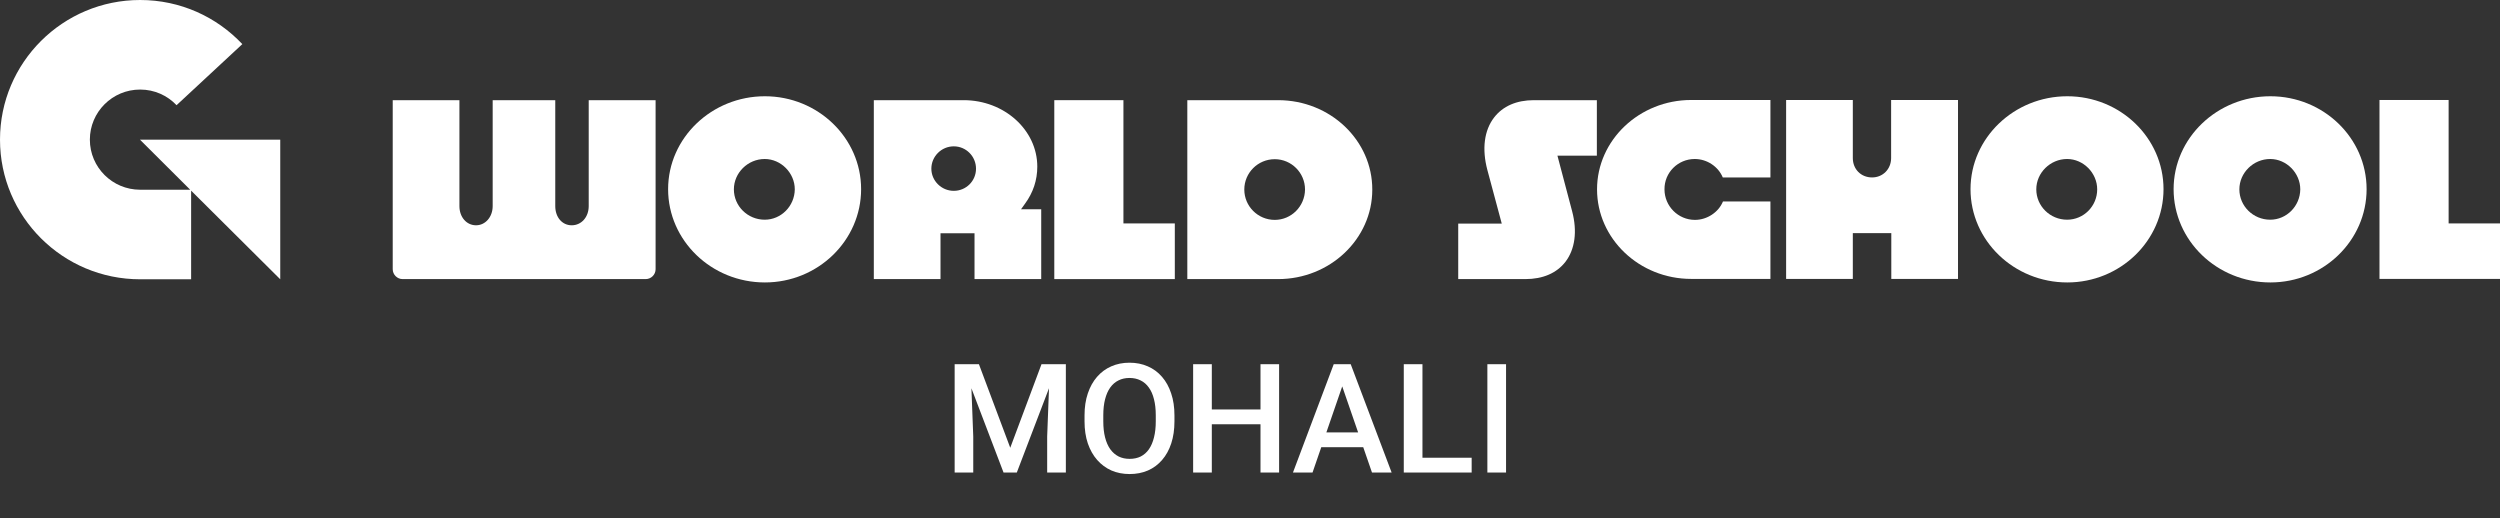<?xml version="1.0" encoding="UTF-8"?> <svg xmlns="http://www.w3.org/2000/svg" width="328" height="68" viewBox="0 0 328 68" fill="none"><rect x="0" y="0" width="328" height="68" fill="#333333" stroke="none"/><path d="M126.246 47.781H128.434L132.545 58.748L136.646 47.781H138.834L133.404 62H131.666L126.246 47.781ZM125.25 47.781H127.33L127.691 57.273V62H125.25V47.781ZM137.75 47.781H139.84V62H137.389V57.273L137.75 47.781ZM154.088 54.5V55.281C154.088 56.355 153.948 57.319 153.668 58.172C153.388 59.025 152.988 59.751 152.467 60.35C151.952 60.949 151.334 61.408 150.611 61.727C149.889 62.039 149.088 62.195 148.209 62.195C147.337 62.195 146.539 62.039 145.816 61.727C145.1 61.408 144.479 60.949 143.951 60.35C143.424 59.751 143.014 59.025 142.721 58.172C142.434 57.319 142.291 56.355 142.291 55.281V54.5C142.291 53.426 142.434 52.465 142.721 51.619C143.007 50.766 143.411 50.04 143.932 49.441C144.459 48.836 145.081 48.377 145.797 48.065C146.52 47.745 147.317 47.586 148.189 47.586C149.068 47.586 149.869 47.745 150.592 48.065C151.314 48.377 151.936 48.836 152.457 49.441C152.978 50.04 153.378 50.766 153.658 51.619C153.945 52.465 154.088 53.426 154.088 54.5ZM151.637 55.281V54.48C151.637 53.686 151.559 52.986 151.402 52.381C151.253 51.769 151.028 51.258 150.729 50.848C150.436 50.431 150.074 50.118 149.645 49.91C149.215 49.695 148.73 49.588 148.189 49.588C147.649 49.588 147.167 49.695 146.744 49.91C146.321 50.118 145.96 50.431 145.66 50.848C145.367 51.258 145.143 51.769 144.986 52.381C144.83 52.986 144.752 53.686 144.752 54.48V55.281C144.752 56.075 144.83 56.779 144.986 57.391C145.143 58.003 145.37 58.52 145.67 58.943C145.976 59.36 146.34 59.676 146.764 59.891C147.187 60.099 147.669 60.203 148.209 60.203C148.756 60.203 149.241 60.099 149.664 59.891C150.087 59.676 150.445 59.36 150.738 58.943C151.031 58.52 151.253 58.003 151.402 57.391C151.559 56.779 151.637 56.075 151.637 55.281ZM165.934 53.719V55.662H158.385V53.719H165.934ZM158.99 47.781V62H156.539V47.781H158.99ZM167.818 47.781V62H165.377V47.781H167.818ZM176.451 49.676L172.203 62H169.635L174.986 47.781H176.627L176.451 49.676ZM180.006 62L175.748 49.676L175.562 47.781H177.213L182.584 62H180.006ZM179.801 56.727V58.67H172.066V56.727H179.801ZM193.082 60.057V62H185.943V60.057H193.082ZM186.627 47.781V62H184.176V47.781H186.627ZM197.594 47.781V62H195.143V47.781H197.594Z" fill="white"></path><path d="M209.483 13.142H201.247C198.967 13.142 197.178 13.924 196.026 15.414C194.727 17.099 194.408 19.542 195.143 22.303L197.031 29.338H191.319V36.617H200.119C202.423 36.617 204.237 35.836 205.389 34.346C206.64 32.709 206.958 30.364 206.272 27.75L204.335 20.422H209.508V13.142H209.483Z" fill="white"></path><path d="M222.352 20.861C223.97 20.861 225.441 21.863 226.029 23.28H232.28V13.118H221.886C215.072 13.118 209.532 18.394 209.532 24.843C209.532 31.317 215.072 36.593 221.886 36.593H232.28V26.431H226.054C225.49 27.823 223.995 28.849 222.377 28.849C220.171 28.849 218.381 27.042 218.381 24.843C218.357 22.645 220.146 20.861 222.352 20.861Z" fill="white"></path><path d="M248.115 13.118V20.739C248.115 22.18 247.036 23.28 245.615 23.28C244.168 23.28 243.09 22.205 243.09 20.739V13.118H234.339V36.593H243.09V30.584H248.139V36.593H256.89V13.118H248.115Z" fill="white"></path><path d="M271.23 12.629C264.244 12.629 258.532 18.101 258.532 24.819C258.532 31.561 264.219 37.057 271.23 37.057C278.191 37.057 283.854 31.561 283.854 24.819C283.854 18.101 278.191 12.629 271.23 12.629ZM271.205 28.825C268.975 28.825 267.161 27.042 267.161 24.843C267.161 22.669 268.999 20.861 271.205 20.861C273.338 20.861 275.152 22.693 275.152 24.843C275.152 27.042 273.387 28.825 271.205 28.825Z" fill="white"></path><path d="M297.874 12.629C290.888 12.629 285.177 18.101 285.177 24.819C285.177 31.561 290.864 37.057 297.874 37.057C304.836 37.057 310.498 31.561 310.498 24.819C310.498 18.101 304.836 12.629 297.874 12.629ZM297.85 28.825C295.619 28.825 293.805 27.042 293.805 24.843C293.805 22.669 295.644 20.861 297.85 20.861C299.982 20.861 301.796 22.693 301.796 24.843C301.772 27.042 300.007 28.825 297.85 28.825Z" fill="white"></path><path d="M321.259 29.289V13.118H312.189V36.593H328V29.313H321.259V29.289Z" fill="white"></path><path d="M77.239 13.142V27.042C77.239 28.483 76.283 29.558 75.008 29.558C73.758 29.558 72.851 28.507 72.851 27.042V13.142H64.639V27.042C64.639 28.458 63.684 29.558 62.458 29.558C61.208 29.558 60.276 28.483 60.276 27.042V13.142H51.525V35.323C51.525 36.031 52.114 36.617 52.825 36.617H84.715C85.426 36.617 86.014 36.031 86.014 35.323V13.142H77.239Z" fill="white"></path><path d="M133.96 27.457L134.5 26.7C135.554 25.258 136.093 23.622 136.093 21.863C136.093 17.051 131.754 13.142 126.435 13.142H114.645V36.617H123.395V30.608H127.857V36.617H136.608V27.457H133.96ZM125.136 25.038C123.518 25.038 122.194 23.719 122.194 22.132C122.194 20.519 123.518 19.2 125.136 19.2C126.754 19.2 128.053 20.519 128.053 22.132C128.053 23.744 126.754 25.038 125.136 25.038Z" fill="white"></path><path d="M147.394 29.313V13.142H138.324V36.617H154.135V29.313H147.394Z" fill="white"></path><path d="M167.689 13.142H155.776V36.617H167.689C174.504 36.617 180.044 31.341 180.044 24.892C180.068 18.419 174.528 13.142 167.689 13.142ZM167.248 28.849C165.042 28.849 163.253 27.066 163.253 24.867C163.253 22.669 165.042 20.886 167.248 20.886C169.43 20.886 171.219 22.669 171.219 24.867C171.195 27.066 169.43 28.849 167.248 28.849Z" fill="white"></path><path d="M100.354 12.629C93.368 12.629 87.656 18.101 87.656 24.819C87.656 31.561 93.343 37.057 100.354 37.057C107.315 37.057 112.978 31.561 112.978 24.819C112.978 18.101 107.315 12.629 100.354 12.629ZM100.329 28.825C98.099 28.825 96.285 27.042 96.285 24.843C96.285 22.669 98.123 20.861 100.329 20.861C102.462 20.861 104.276 22.693 104.276 24.843C104.251 27.042 102.486 28.825 100.329 28.825Z" fill="white"></path><path d="M18.36 18.321L24.954 24.892H18.409H18.384C14.756 24.892 11.79 21.961 11.79 18.321C11.79 14.706 14.732 11.75 18.384 11.75C20.272 11.75 21.963 12.531 23.164 13.802L31.793 5.789C28.434 2.223 23.679 0 18.384 0C8.236 0 0 8.208 0 18.321C0 28.434 8.236 36.642 18.384 36.642H18.409H25.076V25.014L36.769 36.642V18.321H18.36Z" fill="white"></path></svg> 
